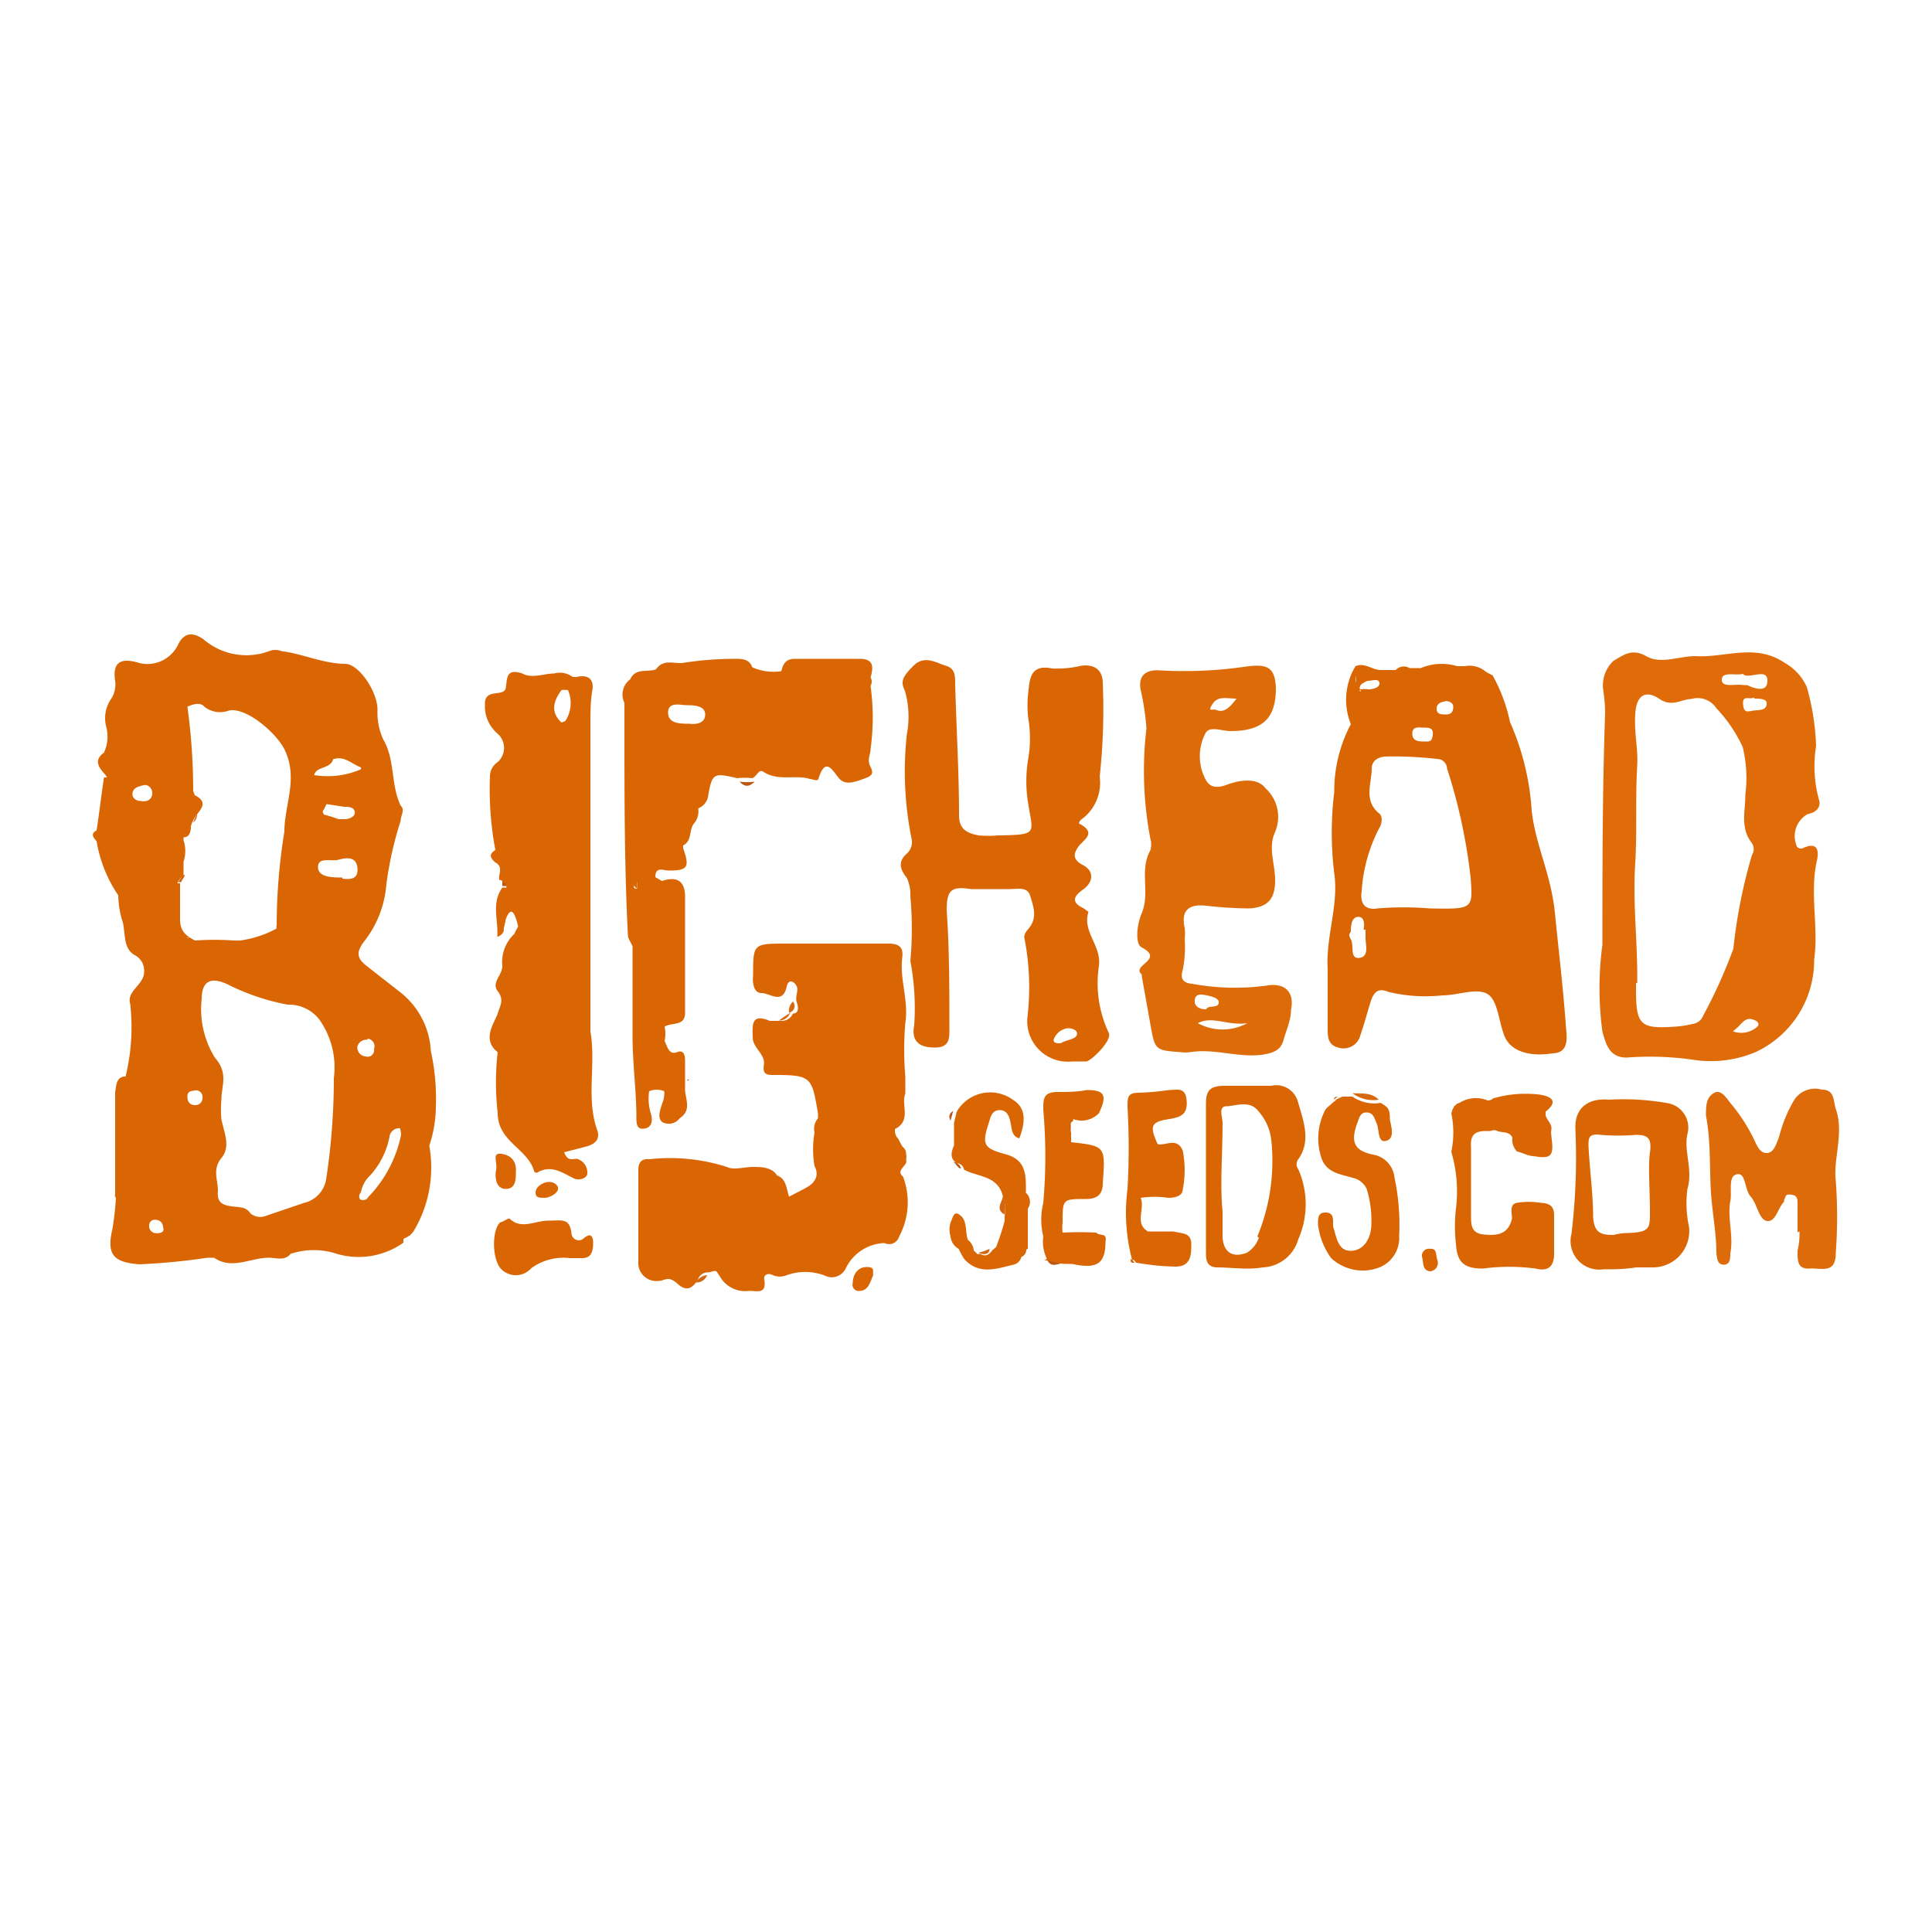 <svg id="Слой_1" data-name="Слой 1" xmlns="http://www.w3.org/2000/svg" width="50" height="50" viewBox="0 0 50 50">
  <defs>
    <style>
      .cls-1 {
        fill: #da6603;
      }

      .cls-2 {
        fill: #df6c08;
      }

      .cls-3 {
        fill: #dd6b08;
      }

      .cls-4 {
        fill: #dd6b0a;
      }

      .cls-5 {
        fill: #d26611;
      }

      .cls-6 {
        fill: #bc5716;
      }

      .cls-7 {
        fill: #d7680d;
      }

      .cls-8 {
        fill: #db6a0b;
      }
    </style>
  </defs>
  <g>
    <path class="cls-1" d="M40.53,26.62c-.07-1-.19-2-.29-3s-.5-1.74-.6-2.64a6.69,6.69,0,0,0-.56-2.29,4.34,4.34,0,0,0-.45-1.21l-.17-.09h0a.65.65,0,0,0-.55-.15h-.2a1.39,1.39,0,0,0-.94.05c-.09,0-.19,0-.29,0a.29.29,0,0,0-.36.05l-.31,0-.08,0c-.21,0-.41-.2-.65-.1a1.68,1.68,0,0,0-.12,1.5,3.69,3.69,0,0,0-.43,1.76,8.64,8.64,0,0,0,0,2.1c.12.82-.22,1.64-.17,2.46,0,.51,0,1,0,1.55,0,.21,0,.43.27.5a.45.45,0,0,0,.58-.33c.1-.29.17-.56.26-.85s.22-.36.46-.26a4.11,4.11,0,0,0,1.4.09c.39,0,.85-.19,1.14-.05s.31.7.46,1.09.62.56,1.25.46C40.58,27.25,40.56,26.91,40.53,26.62Zm-2.92-8.33c0,.15-.07.2-.19.2s-.24,0-.24-.15.14-.17.21-.19S37.61,18.17,37.61,18.29Zm-.8.54c.17,0,.29,0,.27.19s-.1.17-.22.17-.31,0-.31-.2S36.72,18.83,36.81,18.83Zm-1.59-1.11a.69.69,0,0,1,.17-.1c.12,0,.29-.07.31.05s-.16.17-.29.17a.75.75,0,0,0-.21,0C35.17,17.81,35.2,17.76,35.22,17.72Zm0,.14c0,.05,0,.1,0,.05S35.13,17.86,35.17,17.86Zm-.12-.19a.34.34,0,0,1,0-.17l0,.17h0l.05,0h-.05v0Zm.24,6.39v.22c0,.17.1.48-.16.51s-.13-.32-.22-.48,0-.15,0-.22,0-.34.17-.36S35.32,23.89,35.29,24.06ZM37,23.51a8.28,8.28,0,0,0-1.35,0c-.32.05-.46-.12-.41-.45a4.08,4.08,0,0,1,.45-1.62c.08-.12.1-.32,0-.39-.41-.34-.19-.77-.19-1.16,0-.19.14-.29.34-.31a9.52,9.52,0,0,1,1.42.07.26.26,0,0,1,.19.24,14.27,14.27,0,0,1,.61,2.83C38.12,23.53,38.12,23.53,37,23.51Z"/>
    <path class="cls-2" d="M47,19.31a3.26,3.26,0,0,0,.07,1.37c.07.2-.05.34-.29.39a.65.65,0,0,0-.29.8c0,.07.12.12.19.07.39-.17.39.12.34.34-.19.84.05,1.71-.07,2.56a2.62,2.62,0,0,1-1.52,2.39,3,3,0,0,1-1.52.21,7.87,7.87,0,0,0-1.81-.07c-.46,0-.54-.36-.63-.67a8.46,8.46,0,0,1,0-2.25c0-2,0-4,.07-6a4,4,0,0,0-.05-.6.87.87,0,0,1,.27-.75c.22-.12.46-.34.84-.12s.85,0,1.28,0c.75.05,1.55-.34,2.3.17a1.36,1.36,0,0,1,.58.63A6.31,6.31,0,0,1,47,19.31Zm-4.66,6.13v.19c0,.9.12,1,1,.94a2.57,2.57,0,0,0,.46-.07.34.34,0,0,0,.28-.22,12.86,12.86,0,0,0,.78-1.73,13.46,13.46,0,0,1,.48-2.42.29.29,0,0,0,0-.31c-.31-.39-.17-.82-.17-1.26a3.38,3.38,0,0,0-.07-1.23,3.73,3.73,0,0,0-.68-1,.58.58,0,0,0-.65-.24c-.24,0-.5.22-.82,0s-.6-.15-.63.39.08.89.05,1.35c-.05.84,0,1.66-.05,2.51C42.25,23.41,42.39,24.43,42.37,25.44Zm2.77-8c-.19.05-.55-.07-.55.15s.36.1.55.14c0,0,.08,0,.1,0s.51.27.53-.09S45.34,17.55,45.14,17.47Zm.27.61c-.07.07-.29-.08-.27.17s.12.19.27.17.31,0,.34-.15S45.58,18.08,45.41,18.08Zm-.58,8.62a.62.62,0,0,0,.68-.1c.07-.07,0-.15-.08-.17C45.14,26.28,45.07,26.55,44.83,26.7Z"/>
    <path class="cls-3" d="M30.66,24.31a3,3,0,0,1-.05.79c-.07.22,0,.34.24.36a6.11,6.11,0,0,0,1.91.05c.48-.09.75.15.65.63,0,.27-.12.51-.19.77s-.24.34-.58.39c-.63.07-1.21-.17-1.84-.07a1,1,0,0,1-.24,0c-.67-.05-.67-.05-.79-.73l-.22-1.23v-.05c-.29-.24.6-.38,0-.7-.19-.09-.12-.63,0-.89.22-.53-.07-1.11.22-1.62a.54.54,0,0,0,0-.31,9.37,9.37,0,0,1-.1-2.85,6.71,6.71,0,0,0-.15-1c-.07-.36.13-.53.51-.5a11,11,0,0,0,2.22-.1c.53-.07.75,0,.77.56,0,.77-.33,1.11-1.18,1.11-.22,0-.55-.15-.65.07a1.3,1.3,0,0,0-.07,1c.09.22.17.49.63.32.26-.1.77-.22,1,.09A1,1,0,0,1,33,21.53c-.19.41,0,.82,0,1.25s-.14.7-.67.73a10.18,10.18,0,0,1-1.11-.07c-.46-.05-.66.12-.56.58A1.41,1.41,0,0,1,30.66,24.31ZM31,26.48a1.34,1.34,0,0,0,1.28,0C31.75,26.55,31.38,26.28,31,26.48Zm1-8.4c-.26,0-.48-.08-.62.14s0,.12.09.15C31.67,18.46,31.82,18.32,32,18.08Zm-.75,8c.08-.05.27,0,.29-.12s-.16-.17-.31-.2-.29-.05-.31.12S31.05,26.12,31.21,26.12Z"/>
    <path class="cls-4" d="M46.52,31.89v-.75c0-.1,0-.2-.15-.22s-.14,0-.19.12,0,0,0,.05c-.17.17-.22.53-.44.51s-.26-.44-.43-.63-.12-.63-.36-.58-.12.46-.17.7c-.08.43.09.89,0,1.35,0,.12,0,.29-.17.29s-.17-.17-.19-.29c0-.53-.1-1-.14-1.57s0-1.33-.13-2c0-.24,0-.46.2-.58s.34.15.46.29a4.46,4.46,0,0,1,.58.9c.07.14.14.36.33.36s.25-.24.32-.41a3.64,3.64,0,0,1,.38-.94.64.64,0,0,1,.73-.29c.34,0,.29.29.36.5.22.63-.07,1.28,0,1.86a12.77,12.77,0,0,1,0,1.86c0,.56-.36.39-.68.41s-.31-.22-.31-.46a1.88,1.88,0,0,0,.05-.5Z"/>
    <path class="cls-1" d="M33.58,28.48a.58.58,0,0,0-.68-.38c-.41,0-.79,0-1.2,0s-.49.14-.49.48v3.09h0c0,.24,0,.48,0,.7s0,.41.27.43c.41,0,.79.07,1.2,0a1,1,0,0,0,.92-.73,2.24,2.24,0,0,0,0-1.81.21.21,0,0,1,0-.26C33.94,29.52,33.73,29,33.58,28.48Zm-1,3.55a.74.74,0,0,1-.31.39c-.36.14-.61,0-.63-.41v-.66c-.07-.67,0-1.47,0-2.29,0-.14-.12-.43.1-.43s.6-.17.82.12a1.34,1.34,0,0,1,.34.75A5.1,5.1,0,0,1,32.54,32Z"/>
    <path class="cls-1" d="M36.09,30.48a5.78,5.78,0,0,1,.12,1.5.82.82,0,0,1-.51.82,1.2,1.2,0,0,1-1.25-.24,1.85,1.85,0,0,1-.34-.87c0-.17,0-.31.19-.31s.2.12.2.26v.1c.09.27.12.65.48.63s.51-.39.51-.68a2.74,2.74,0,0,0-.12-.92.52.52,0,0,0-.37-.29c-.29-.09-.65-.12-.79-.48v0a1.59,1.59,0,0,1,.09-1.28h0a.47.47,0,0,1,.1-.1l.1-.09h0s.07-.05.09-.08l0,0h0l.15-.07s0,0,.05,0H35a1,1,0,0,0,.68.17.11.11,0,0,1,.07,0l.1.07h0c.12.07.12.24.12.34s.16.48-.08.56-.19-.27-.26-.44-.1-.29-.27-.29-.19.17-.24.29c-.17.48-.07.7.41.8A.67.67,0,0,1,36.09,30.48Z"/>
    <path class="cls-1" d="M37.2,32.61a.22.22,0,0,1-.17.29c-.22,0-.19-.22-.22-.34a.18.18,0,0,1,.2-.24C37.2,32.3,37.15,32.49,37.2,32.61Z"/>
    <path class="cls-1" d="M43.67,30.77c.15-.48-.1-1,0-1.42a.64.64,0,0,0-.51-.8,6.47,6.47,0,0,0-1.52-.09c-.53-.05-.89.21-.87.75a16.42,16.42,0,0,1-.1,2.72.74.74,0,0,0,.82.92c.27,0,.53,0,.85-.05h.46a.94.94,0,0,0,.91-1.06A2.87,2.87,0,0,1,43.67,30.77Zm-1.54,1.14a1.5,1.5,0,0,0-.37.05c-.33,0-.5-.05-.53-.46,0-.6-.09-1.23-.12-1.84,0-.21,0-.33.32-.29a5.53,5.53,0,0,0,.91,0c.32,0,.41.1.36.46s0,1,0,1.47S42.73,31.89,42.13,31.91Z"/>
    <path class="cls-1" d="M14.1,31c-.15,0-.24,0-.24-.14s.17-.25.31-.27.29.07.27.19S14.2,31,14.1,31Z"/>
    <path class="cls-1" d="M15.35,32.13c0,.17,0,.43-.28.43l-.32,0a1.42,1.42,0,0,0-1,.26.53.53,0,0,1-.8,0c-.22-.27-.22-1,0-1.19.07,0,.21-.12.24-.09.31.29.65.05,1,.05s.55-.08.6.33a.19.19,0,0,0,.29.15C15.16,32,15.33,31.86,15.35,32.13Z"/>
    <path class="cls-1" d="M20.3,17.47Zm-.74-.12a.52.52,0,0,0,.19.17A.35.35,0,0,1,19.56,17.35Z"/>
    <path class="cls-5" d="M16.8,28.05a.88.88,0,0,1,.15.05A.44.44,0,0,1,16.8,28.05Z"/>
    <path class="cls-5" d="M17,28.12h0l0,0A.08.08,0,0,1,17,28.12Z"/>
    <path class="cls-6" d="M2.61,21.41Z"/>
    <path class="cls-7" d="M35.68,28.46a.88.88,0,0,1-.68-.17C35.22,28.31,35.49,28.26,35.68,28.46Z"/>
    <path class="cls-6" d="M27.57,32.68c-.17,0-.36.17-.48-.09Z"/>
    <path class="cls-5" d="M26,31.43c-.29-.15,0-.37-.05-.53A1,1,0,0,1,26,31.43Z"/>
    <path class="cls-6" d="M17.07,28.14a.15.15,0,0,0-.1,0h0C17,28.12,17,28.14,17.07,28.14Z"/>
    <path class="cls-7" d="M20.42,26.21a.34.34,0,0,1,.1-.29C20.59,26,20.59,26.16,20.42,26.21Z"/>
    <path class="cls-5" d="M23.27,29.66c-.05-.07-.07-.14-.12-.21A.15.15,0,0,1,23.27,29.66Z"/>
    <path class="cls-5" d="M23.35,28.29v-.44A.52.52,0,0,1,23.35,28.29Z"/>
    <path class="cls-5" d="M18.3,33a.29.29,0,0,1-.29.19h0A.37.37,0,0,1,18.3,33Z"/>
    <path class="cls-7" d="M20.45,26.21a.3.3,0,0,1-.29.2C20.26,26.33,20.35,26.28,20.45,26.21Z"/>
    <path class="cls-6" d="M19.53,20.23c-.14.14-.26.14-.39,0A1.67,1.67,0,0,0,19.53,20.23Z"/>
    <path class="cls-5" d="M25.61,32.32c0,.14-.14.17-.29.1A1.42,1.42,0,0,0,25.61,32.32Z"/>
    <path class="cls-5" d="M26.56,32.32h0a.2.2,0,0,1-.17.22h0a.26.26,0,0,1,.17-.22Z"/>
    <path class="cls-6" d="M13.13,22.93H13c0-.07,0-.12,0-.19A.22.22,0,0,1,13.13,22.93Z"/>
    <path class="cls-6" d="M2.61,21.41Z"/>
    <path class="cls-6" d="M27.71,29c0,.09,0,.19,0,.29A.2.2,0,0,1,27.71,29Z"/>
    <path class="cls-6" d="M24.87,30.24c-.08,0-.12-.12-.2-.17A.22.22,0,0,1,24.87,30.24Z"/>
    <path class="cls-6" d="M37.68,28.63h0l-.07.21c-.07-.09,0-.17.07-.21Z"/>
    <path class="cls-6" d="M24.67,28.75,24.6,29C24.55,28.92,24.55,28.82,24.67,28.75Z"/>
    <path class="cls-5" d="M23.35,30a.34.34,0,0,1,0-.14C23.39,29.91,23.42,30,23.35,30Z"/>
    <path class="cls-5" d="M26.56,32.32h0c0-.07,0-.12,0-.19A.14.14,0,0,1,26.56,32.32Z"/>
    <path class="cls-5" d="M29.36,32.68c-.08,0-.1,0-.1-.07S29.33,32.63,29.36,32.68Z"/>
    <path class="cls-7" d="M34.62,28.38l-.1.08h0C34.52,28.41,34.55,28.38,34.62,28.38Z"/>
    <polygon class="cls-6" points="17.84 27.95 17.79 27.97 17.79 27.93 17.84 27.95"/>
    <path class="cls-6" d="M37.8,28.55h0l-.12.1h0c0-.07,0-.1.12-.1Z"/>
    <path class="cls-1" d="M11.15,27.2a2.07,2.07,0,0,0-.79-1.52L9.49,25c-.24-.19-.29-.34-.07-.63A2.73,2.73,0,0,0,10,22.88a9.26,9.26,0,0,1,.37-1.64c0-.15.12-.27,0-.39-.26-.53-.14-1.18-.45-1.71a1.66,1.66,0,0,1-.15-.77c0-.46-.46-1.16-.82-1.19-.58,0-1.11-.26-1.67-.33a.41.41,0,0,0-.31,0,1.7,1.7,0,0,1-1.71-.31c-.29-.2-.51-.15-.65.14a.88.88,0,0,1-1,.48c-.51-.16-.7,0-.63.46a.68.68,0,0,1-.12.49.89.89,0,0,0-.1.74,1,1,0,0,1-.07.63c-.24.17-.17.34,0,.53s0,.07,0,.12c-.07.46-.12.9-.19,1.36h0c-.17.09-.08.19,0,.28h0a3.5,3.5,0,0,0,.56,1.4,2.5,2.5,0,0,0,.09.61c.12.31,0,.75.34.94a.45.45,0,0,1,.24.43c0,.34-.46.49-.36.83a5.4,5.4,0,0,1-.12,1.88h0c-.24,0-.24.22-.27.41,0,.82,0,1.62,0,2.44v.19A.1.1,0,0,0,3,31a7.25,7.25,0,0,1-.09.8c-.15.65,0,.87.7.92a16.92,16.92,0,0,0,1.76-.17l.17,0c.46.32.94,0,1.42,0,.17,0,.41.09.56-.1h0a1.9,1.9,0,0,1,1.2,0h0a2,2,0,0,0,1.72-.29h0s0,0,0-.07h0s0-.05.05-.05l.12-.07h0s0,0,0,0,.07-.07.09-.1h0a3.2,3.2,0,0,0,.41-2.22,3.26,3.26,0,0,0,.17-1A5.75,5.75,0,0,0,11.15,27.2Zm-7.5-6.47c-.12,0-.24-.07-.22-.21s.17-.17.29-.2.24.1.22.24S3.79,20.76,3.65,20.73ZM4,31.91a.18.18,0,0,1-.14-.19c0-.1.07-.17.19-.15a.19.19,0,0,1,.17.19C4.27,31.89,4.15,31.93,4,31.91ZM8.62,19.65h0c.29-.1.48.12.72.21a.08.08,0,0,1,0,.05h0a2.19,2.19,0,0,1-1.21.15l0,0C8.19,19.82,8.55,19.91,8.62,19.65ZM8.35,21a1.74,1.74,0,0,0,.1-.19l.46.07c.1,0,.24,0,.27.12s-.13.2-.25.2H8.76a3.4,3.4,0,0,0-.38-.12C8.35,21,8.35,21,8.35,21ZM4.83,18.22Zm-.17,5.55v-.91H4.59a.42.42,0,0,1,.07-.12l0,0a.11.11,0,0,1,.09-.05V22.3a.86.86,0,0,0,0-.55v-.08c.15,0,.19-.14.19-.29s0,0,0,0a.88.88,0,0,1,.1-.22h0c.12-.19.39-.39,0-.58L5,20.47a16,16,0,0,0-.15-2.18c.15-.07.34-.12.44,0a.65.65,0,0,0,.63.1c.45-.1,1.23.58,1.44,1,.37.75,0,1.43,0,2.13a15.32,15.32,0,0,0-.2,2.43.12.12,0,0,0,0,.08,2.81,2.81,0,0,1-.94.31l-.17,0a7.11,7.11,0,0,0-1,0C4.71,24.18,4.66,24,4.66,23.77Zm.17.51,0,0a.08.08,0,0,1,.07,0Zm.41,4.15a.18.18,0,0,1-.19.17c-.12,0-.2-.07-.2-.22s.1-.14.2-.16S5.26,28.29,5.24,28.43Zm3.21,2a.75.75,0,0,1-.58.7l-1,.34a.39.39,0,0,1-.39-.07.33.33,0,0,0-.24-.15c-.29-.05-.65,0-.6-.43,0-.29-.15-.56.09-.85s.08-.63,0-1a2.91,2.91,0,0,1,0-.51c0-.36.19-.68-.17-1.09a2.38,2.38,0,0,1-.34-1.52c0-.48.26-.58.7-.36A5.86,5.86,0,0,0,7.44,26a1,1,0,0,1,.82.38,2.14,2.14,0,0,1,.38,1.52A17.34,17.34,0,0,1,8.45,30.46Zm.41-7.72c-.24,0-.63,0-.63-.27s.34-.14.53-.19.46-.1.49.21S9.05,22.76,8.86,22.74Zm.65,4.17a.2.2,0,0,1,.17.27.17.17,0,0,1-.22.19.23.23,0,0,1-.21-.26A.24.24,0,0,1,9.51,26.91Zm.87,2.49A3.24,3.24,0,0,1,9.51,31c0,.05-.12.07-.17.05s-.07-.12,0-.19a.79.79,0,0,1,.24-.44,2.07,2.07,0,0,0,.5-1,.25.25,0,0,1,.27-.22C10.38,29.28,10.38,29.35,10.38,29.4Z"/>
    <path class="cls-5" d="M4.78,22.64c0,.07-.07.12-.09.19H4.61a.62.62,0,0,1,.08-.12l0,0A.16.16,0,0,1,4.78,22.64Z"/>
    <path class="cls-5" d="M5,21.29a1.07,1.07,0,0,1,.1-.22h0A.28.28,0,0,1,5,21.29Z"/>
    <path class="cls-5" d="M4.85,24.28h0l0,0S4.83,24.26,4.85,24.28Z"/>
    <path class="cls-1" d="M30.83,32.2c0,.26,0,.58-.41.58a6.38,6.38,0,0,1-1-.1H29.4l0,0s-.05-.1-.1-.07a4.75,4.75,0,0,1-.12-1.84,18.75,18.75,0,0,0,0-2.12c0-.25,0-.37.29-.37a6.65,6.65,0,0,0,.78-.07c.21,0,.43-.09.46.27s-.15.43-.44.48c-.48.07-.53.17-.31.65.21.05.5-.19.65.17l0,0a2.59,2.59,0,0,1,0,1c0,.17-.2.22-.37.22a2.48,2.48,0,0,0-.72,0c.12.29-.17.66.19.87l.66,0C30.59,31.93,30.83,31.89,30.83,32.2Z"/>
    <path class="cls-1" d="M28.44,25c.07-.53-.44-.89-.27-1.4,0,0-.09-.07-.14-.1-.29-.14-.27-.29,0-.48s.29-.48,0-.63-.24-.31-.12-.48.48-.34.05-.58c-.08,0,0-.12.05-.14a1.17,1.17,0,0,0,.45-1.09,16.09,16.09,0,0,0,.08-2.41c0-.34-.2-.51-.56-.46a2.73,2.73,0,0,1-.75.07c-.58-.12-.58.29-.62.63a2.84,2.84,0,0,0,0,.65,3.13,3.13,0,0,1,0,1.06,3.48,3.48,0,0,0,0,1.16c.12.77.26.8-.73.82h-.05a2.78,2.78,0,0,1-.5,0c-.27-.05-.51-.14-.51-.51,0-1.13-.07-2.26-.1-3.4,0-.22,0-.41-.24-.48s-.55-.29-.84,0-.34.41-.22.65A2.45,2.45,0,0,1,23.47,19a8.76,8.76,0,0,0,.12,2.7.4.4,0,0,1-.12.39c-.22.19-.2.39,0,.63a1.08,1.08,0,0,1,.09.48,9.32,9.32,0,0,1,0,1.67,6.54,6.54,0,0,1,.1,1.66c-.08.41.12.58.53.58s.38-.26.38-.55c0-1,0-2-.07-3,0-.53.12-.63.63-.55.31,0,.65,0,1,0,.19,0,.46-.07.53.17s.19.53,0,.8c-.07.1-.19.19-.14.34a6.58,6.58,0,0,1,.07,2,1.05,1.05,0,0,0,1.16,1.15c.12,0,.24,0,.36,0s.7-.56.58-.75A3,3,0,0,1,28.44,25Zm-1,2c-.07,0-.19,0-.17-.1a.45.45,0,0,1,.36-.29c.12,0,.27.05.24.17S27.59,26.91,27.45,27Z"/>
    <path class="cls-1" d="M28.61,32.13c0,.58-.22.72-.87.58l-.17,0c-.17,0-.31-.07-.48-.09s0,0,0-.05A1,1,0,0,1,27,32a1.83,1.83,0,0,1,0-.87,13.85,13.85,0,0,0,0-2.41c0-.29,0-.46.38-.46.24,0,.48,0,.75-.05.46,0,.53.14.31.6a.62.62,0,0,1-.67.15.06.06,0,0,1,0,.05.2.2,0,0,0-.05.29v.17s0,0,0,.09c.89.1.89.1.82,1.06,0,.27-.12.41-.44.41-.6,0-.6,0-.6.61a1.06,1.06,0,0,0,0,.26,8.43,8.43,0,0,1,.87,0C28.46,32,28.66,31.89,28.61,32.13Z"/>
    <path class="cls-1" d="M26.6,31.28v.85c0,.07,0,.12,0,.19a.26.26,0,0,0-.17.22h0a.27.27,0,0,1-.2.19h0c-.43.1-.87.27-1.25-.12a.36.36,0,0,1-.07-.1,1.74,1.74,0,0,1-.1-.19v0A.41.41,0,0,1,24.6,32a.63.63,0,0,1,0-.36c.07-.15.09-.37.31-.13h0c.12.17.07.39.14.58a.37.37,0,0,1,.15.27l.1.1a.15.15,0,0,1,.09,0c.12.07.22,0,.29-.1l.1-.09A6.77,6.77,0,0,0,26,31.6c0-.05,0-.1,0-.13a1,1,0,0,0-.05-.53c-.14-.53-.67-.48-1-.67a.21.21,0,0,0-.19-.17h0c-.19-.12-.14-.29-.07-.46v-.58l.07-.29a1,1,0,0,1,1.45-.31c.31.19.36.5.17,1-.19-.05-.19-.22-.22-.37s-.07-.36-.29-.36-.24.22-.29.36c-.17.53-.12.63.44.78s.53.57.53,1A.31.31,0,0,1,26.6,31.28Z"/>
    <path class="cls-8" d="M16.49,23c-.12-.08-.12-.12,0-.2Z"/>
    <path class="cls-1" d="M23.27,32h0a.27.27,0,0,1-.38.17,1.16,1.16,0,0,0-1,.65.4.4,0,0,1-.55.19,1.41,1.41,0,0,0-1,0A.46.46,0,0,1,20,33c-.13-.07-.25,0-.22.12.07.41-.24.27-.41.29a.75.75,0,0,1-.73-.36c-.12-.17-.07-.19-.29-.12a.27.27,0,0,0-.29.19h0c-.14.22-.29.32-.53.1s-.33-.07-.48-.07a.47.47,0,0,1-.53-.51V30.27c0-.2.1-.29.29-.27a4.83,4.83,0,0,1,2,.2c.17.09.46,0,.67,0s.49,0,.63.22c.24.09.24.33.31.55.17-.09.34-.17.49-.26s.31-.27.17-.53a2.53,2.53,0,0,1,0-.87.42.42,0,0,1,.09-.37v-.12c-.16-.94-.16-1-1.13-1-.19,0-.31,0-.27-.27s-.29-.43-.29-.7-.07-.65.44-.43c.1,0,.22,0,.31,0h0a.31.31,0,0,0,.29-.19h0c.15,0,.15-.15.1-.29s.05-.29,0-.41-.21-.22-.26,0c-.1.48-.44.17-.65.17s-.24-.27-.22-.46c0-.82,0-.82.87-.82s1.76,0,2.63,0c.31,0,.39.12.36.36-.07.58.17,1.11.08,1.69a8.18,8.18,0,0,0,0,1.4v.43h0c-.12.29.17.7-.27.92,0,.07,0,.17.08.24a2.39,2.39,0,0,0,.12.22.22.22,0,0,1,.09.19.39.39,0,0,1,0,.15.11.11,0,0,1,0,.07c-.05.12-.25.22-.08.36h0A1.87,1.87,0,0,1,23.27,32Z"/>
    <path class="cls-1" d="M16.47,28.92c0,.14,0,.31.19.29s.24-.17.19-.37a1.33,1.33,0,0,1-.05-.6.52.52,0,0,1,.39,0h0a.65.65,0,0,1-.05.31c-.05.17-.14.37,0,.49a.35.35,0,0,0,.45-.1h0c.34-.22.12-.53.14-.8,0-.07,0-.14,0-.21v-.05c0-.12,0-.27,0-.39s0-.34-.21-.26-.25-.15-.32-.29a.92.92,0,0,0,0-.37h0c.19-.12.53,0,.53-.36,0-1,0-2,0-3,0-.44-.24-.53-.6-.41l-.17-.1c0-.29.22-.17.34-.17.51,0,.55-.09.38-.58,0,0,0,0,0-.07.24-.12.14-.41.29-.58a.49.49,0,0,0,.1-.38h0a.41.41,0,0,0,.26-.34c.1-.58.15-.58.75-.44h0a1.75,1.75,0,0,1,.39,0c.12-.05.16-.24.28-.17.39.26.83.07,1.21.19.07,0,.19.07.22,0,.19-.63.39-.17.55,0s.41.07.61,0,.29-.12.19-.31,0-.32,0-.46a6,6,0,0,0,0-1.64.22.22,0,0,0,0-.22c.08-.27.08-.48-.28-.48l-1.67,0c-.24,0-.31.12-.36.32h0l0,0h0v0a1.36,1.36,0,0,1-.75-.1v0h0a.61.61,0,0,0,.19.17,1,1,0,0,1-.19-.17h0l0,0h0c-.07-.19-.22-.22-.41-.22a8.76,8.76,0,0,0-1.35.1c-.24.05-.53-.12-.73.17h0c-.21.09-.53-.05-.67.26h0a.49.49,0,0,0-.15.61c0,.24,0,.45,0,.7,0,1.76,0,3.54.09,5.31,0,.09.08.19.12.29v.14c0,.73,0,1.45,0,2.17S16.47,28.24,16.47,28.92Zm.6-.78a.15.15,0,0,0-.1,0h0l0,0s0,0,0,0S17,28.14,17.07,28.14Zm.77-9.41c-.24,0-.55,0-.55-.29s.33-.19.48-.19.48,0,.48.24S18,18.75,17.84,18.73Zm.53-1.43a2.15,2.15,0,0,0-.34.05A2.8,2.8,0,0,1,18.37,17.3Zm-1.88,5.53V23C16.37,23,16.37,22.91,16.49,22.83Z"/>
    <path class="cls-1" d="M22.6,33c-.08.17-.12.41-.37.41a.16.16,0,0,1-.16-.21c0-.2.12-.41.36-.41S22.57,32.92,22.6,33Z"/>
    <path class="cls-1" d="M15.28,26.7s0-.05,0-.1c0-2.51,0-5,0-7.51,0-.12,0-.24,0-.36,0-.29,0-.58.05-.87s-.12-.41-.41-.34h-.1a.55.55,0,0,0-.48-.09c-.26,0-.58.14-.82,0-.43-.14-.39.12-.43.37s-.54,0-.54.41v.09a.92.92,0,0,0,.32.68.49.49,0,0,1,0,.75.44.44,0,0,0-.19.36A8.49,8.49,0,0,0,12.82,22c-.17.1-.14.2,0,.32h0c.22.12.07.31.1.45h0a.23.23,0,0,1,.19.2H13c-.29.41-.1.82-.13,1.28.17-.08.17-.15.17-.24a2.25,2.25,0,0,0,.05-.22c.12-.32.22-.24.32.19a1.74,1.74,0,0,0-.1.19A1,1,0,0,0,13,25c0,.24-.29.43-.12.65s.07.36,0,.58-.43.67,0,1a6.88,6.88,0,0,0,0,1.57c0,.75.77.92.94,1.5,0,0,0,.05.08.05.36-.22.65,0,.94.14.14.08.36,0,.36-.12a.37.37,0,0,0-.27-.38c-.12,0-.24.07-.33-.17l.58-.15c.19-.05.36-.17.28-.41C15.16,28.43,15.43,27.54,15.28,26.7Zm-.75-8c-.29-.28-.21-.55,0-.84h0a.5.5,0,0,1,.17,0,.85.85,0,0,1-.07.8Z"/>
    <path class="cls-1" d="M13.35,30.36c0,.15,0,.41-.26.41s-.29-.31-.25-.5-.12-.44.13-.41S13.38,30.05,13.35,30.36Z"/>
    <path class="cls-1" d="M40.22,31.45v1c0,.34-.17.46-.48.38a5.17,5.17,0,0,0-1.36,0c-.48,0-.67-.15-.7-.63a4.09,4.09,0,0,1,0-.92,3.63,3.63,0,0,0-.12-1.47,2.46,2.46,0,0,0,0-1,1.82,1.82,0,0,1,.08-.19h0l.12-.07h0a.79.79,0,0,1,.74-.07s.1,0,.13-.05a3,3,0,0,1,1.23-.1c.29.05.48.17.14.44v.07c0,.12.17.24.15.38s0,.12,0,.2c.07.5,0,.58-.46.5-.14,0-.29-.09-.43-.12a.44.44,0,0,1-.12-.36c-.08-.17-.27-.12-.39-.17s-.12,0-.19,0h-.1c-.31,0-.41.12-.39.41,0,.58,0,1.18,0,1.76,0,.26,0,.48.34.51s.62,0,.72-.41c0-.15-.07-.37.12-.41a1.91,1.91,0,0,1,.63,0C40.19,31.14,40.22,31.31,40.22,31.45Z"/>
  </g>
</svg>
